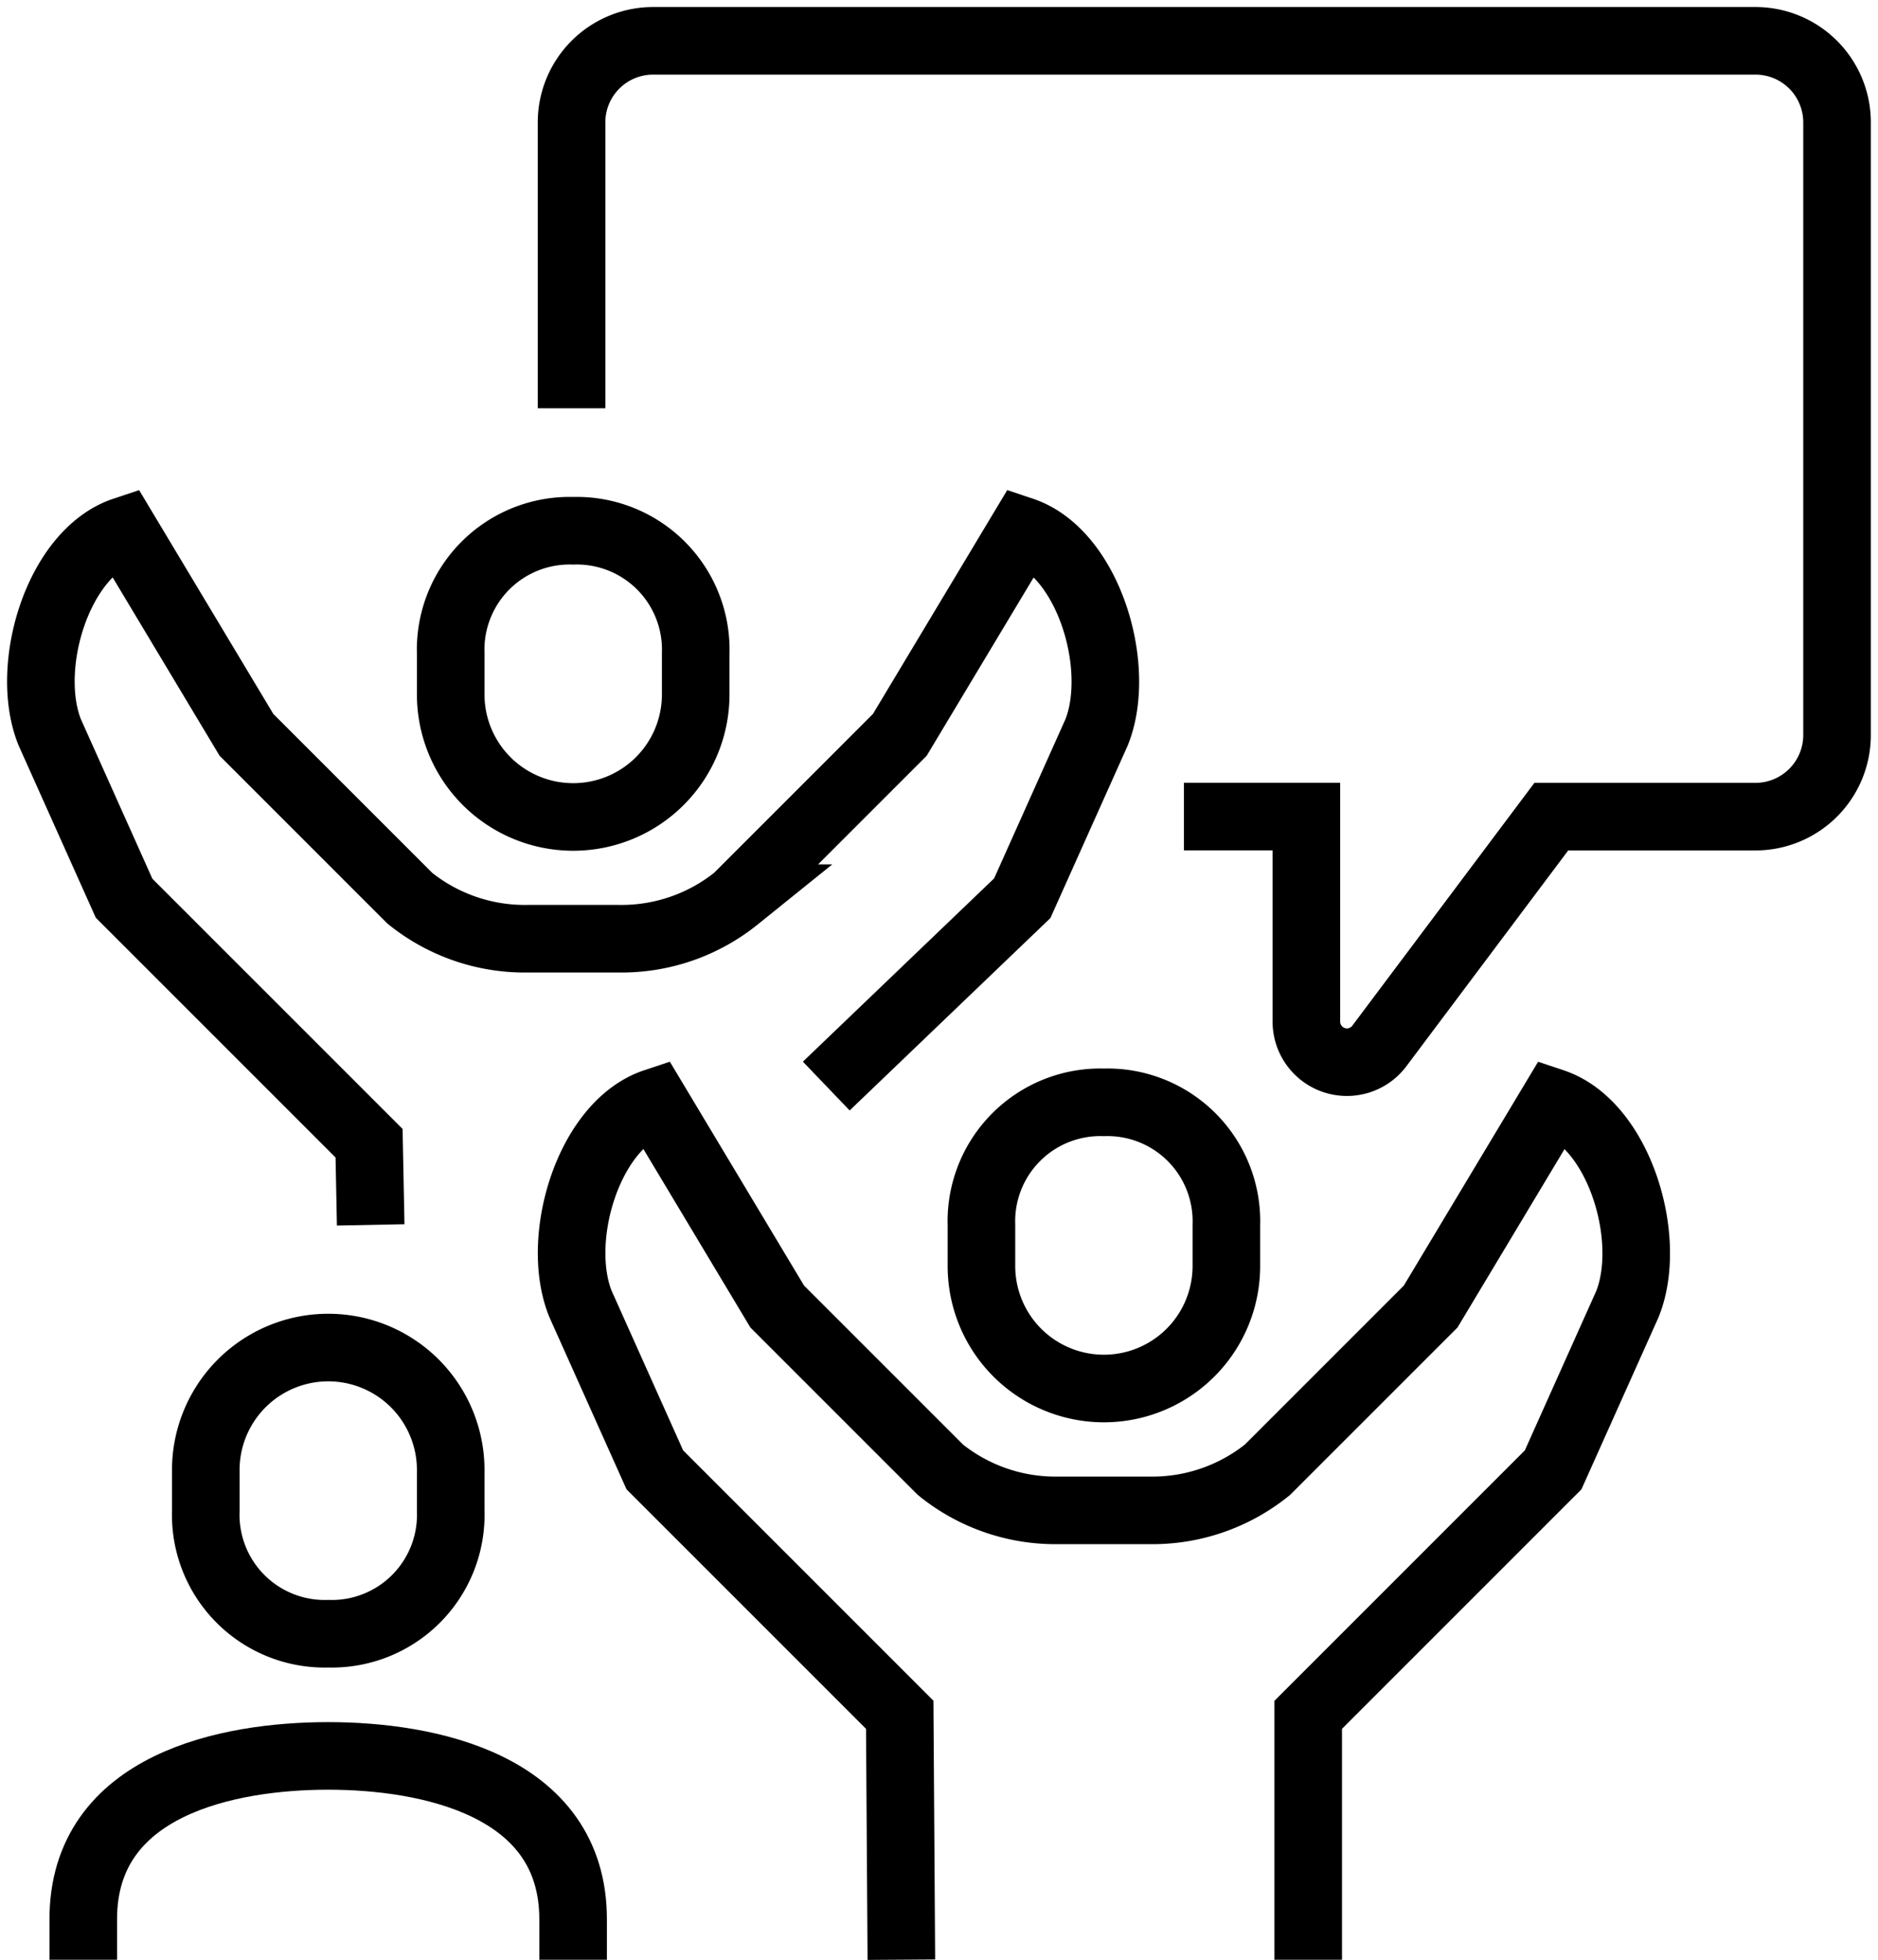 <svg id="Group_8920" data-name="Group 8920" xmlns="http://www.w3.org/2000/svg" xmlns:xlink="http://www.w3.org/1999/xlink" width="27.788" height="29" viewBox="0 0 27.788 29">
  <defs>
    <clipPath id="clip-path">
      <rect id="Rectangle_952" data-name="Rectangle 952" width="27.788" height="29" fill="none" stroke="#000" stroke-width="1"/>
    </clipPath>
  </defs>
  <g id="Group_8919" data-name="Group 8919" clip-path="url(#clip-path)">
    <path id="Path_24774" data-name="Path 24774" d="M121.061,19.478h1.812V22.5a.6.6,0,0,0,1.087.362l2.537-3.383h3.02a1.208,1.208,0,0,0,1.208-1.208V9.207A1.207,1.207,0,0,0,129.52,8H113.207A1.207,1.207,0,0,0,112,9.207v4.23" transform="translate(-103.543 -7.396)" fill="none" stroke="#000" stroke-miterlimit="10" stroke-width="1"/>
    <path id="Path_24775" data-name="Path 24775" d="M19.622,112.216l2.9-2.779,1.1-2.455c.385-.962-.12-2.654-1.1-2.982l-1.812,3.02-2.416,2.416a2.711,2.711,0,0,1-1.741.6H15.2a2.711,2.711,0,0,1-1.741-.6l-2.416-2.416L9.232,104c-.983.328-1.488,2.02-1.1,2.982l1.1,2.455,3.625,3.625.024,1.208" transform="translate(-7.396 -96.147)" fill="none" stroke="#000" stroke-miterlimit="10" stroke-width="1"/>
    <path id="Path_24776" data-name="Path 24776" d="M90.131,104a1.76,1.76,0,0,0-1.812,1.816v.606a1.812,1.812,0,1,0,3.625,0v-.606A1.76,1.76,0,0,0,90.131,104Z" transform="translate(-81.65 -96.147)" fill="none" stroke="#000" stroke-miterlimit="10" stroke-width="1"/>
    <path id="Path_24777" data-name="Path 24777" d="M122.9,228.686v-3.624l3.624-3.624,1.1-2.455c.385-.962-.12-2.654-1.1-2.982l-1.812,3.02-2.416,2.416a2.711,2.711,0,0,1-1.741.6H119.2a2.711,2.711,0,0,1-1.741-.6l-2.416-2.416L113.232,216c-.983.328-1.488,2.02-1.1,2.982l1.1,2.455,3.624,3.624.024,3.624" transform="translate(-103.543 -199.69)" fill="none" stroke="#000" stroke-miterlimit="10" stroke-width="1"/>
    <path id="Path_24778" data-name="Path 24778" d="M194.131,216a1.76,1.76,0,0,0-1.812,1.816v.606a1.812,1.812,0,1,0,3.624,0v-.606A1.76,1.76,0,0,0,194.131,216Z" transform="translate(-177.797 -199.69)" fill="none" stroke="#000" stroke-miterlimit="10" stroke-width="1"/>
    <path id="Path_24779" data-name="Path 24779" d="M42.131,268.237a1.76,1.76,0,0,0,1.812-1.816v-.606a1.812,1.812,0,1,0-3.624,0v.606A1.76,1.76,0,0,0,42.131,268.237Z" transform="translate(-37.274 -244.065)" fill="none" stroke="#000" stroke-miterlimit="10" stroke-width="1"/>
    <path id="Path_24780" data-name="Path 24780" d="M16.319,347.02v-.6c0-2,2.156-2.416,3.624-2.416s3.624.421,3.624,2.416v.6" transform="translate(-15.087 -318.024)" fill="none" stroke="#000" stroke-miterlimit="10" stroke-width="1"/>
  </g>
</svg>

